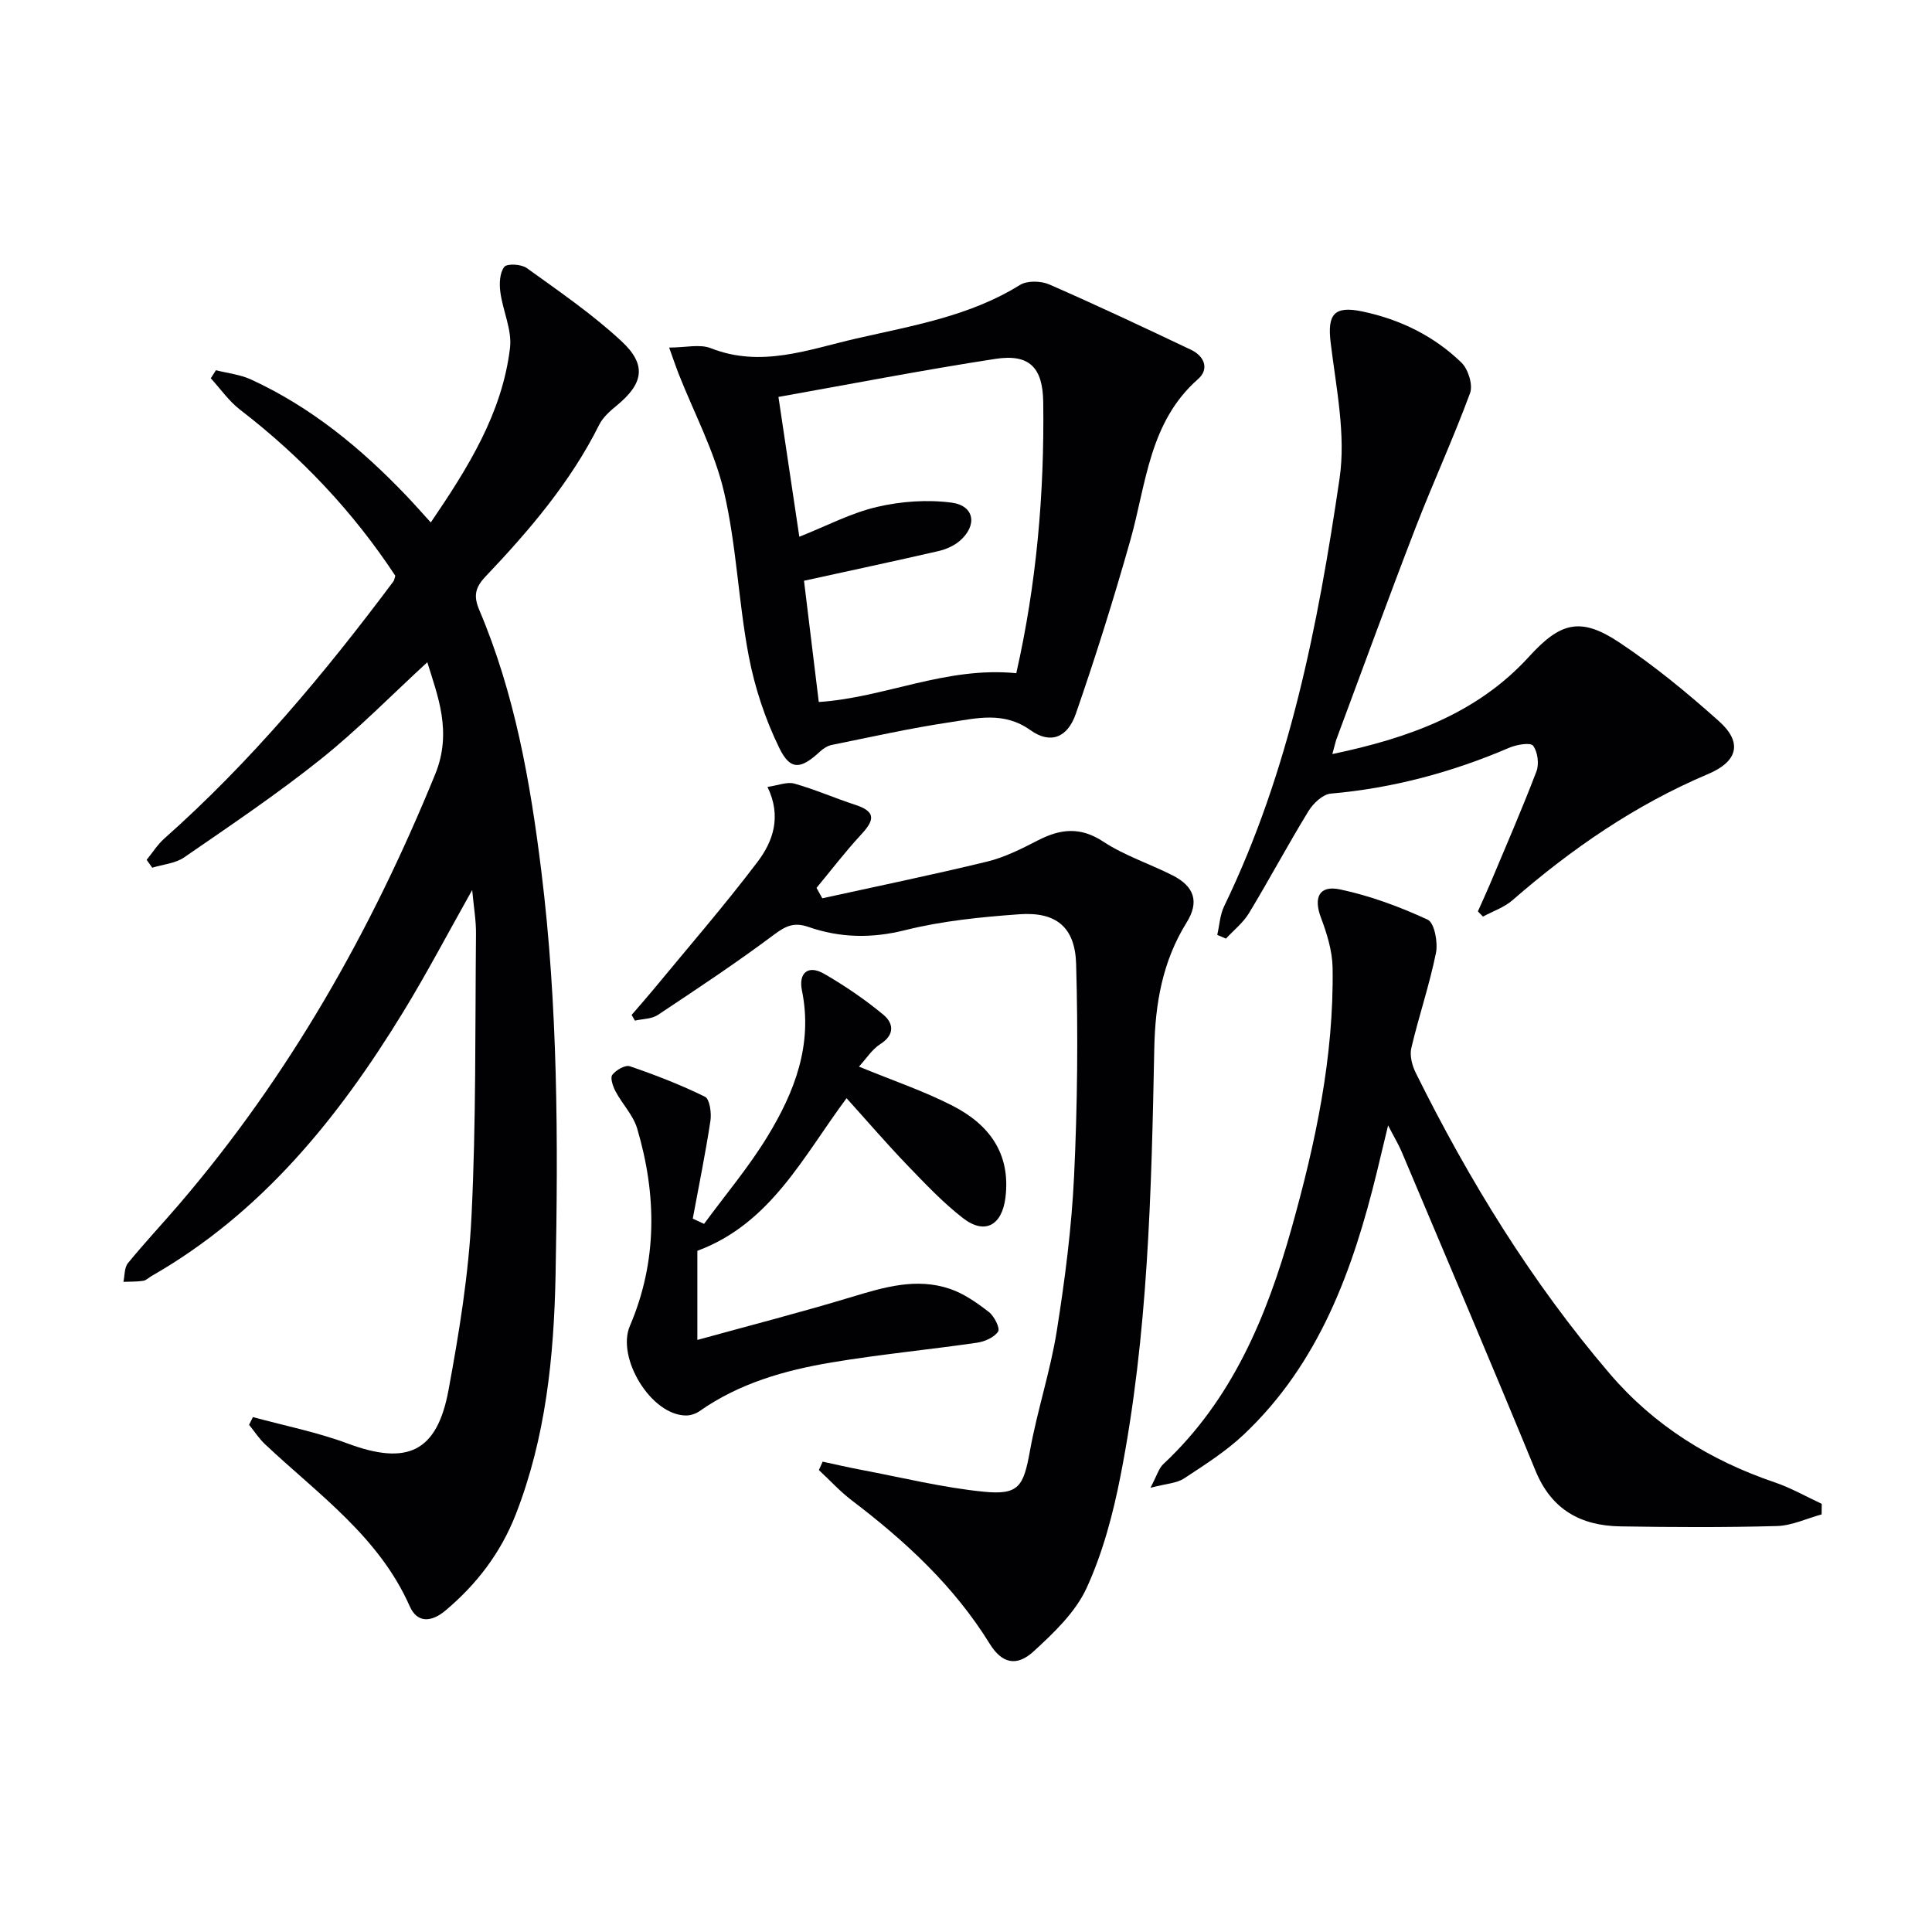 <svg enable-background="new 0 0 400 400" viewBox="0 0 400 400" xmlns="http://www.w3.org/2000/svg"><g fill="#010103"><path d="m88.47 137.11c-7.3 6.7-14.3 13.87-22.06 20.07-9.06 7.24-18.72 13.74-28.28 20.33-1.83 1.26-4.39 1.45-6.61 2.14-.39-.54-.77-1.09-1.16-1.63 1.21-1.48 2.25-3.16 3.67-4.42 17.9-15.89 33.15-34.13 47.43-53.24.18-.25.21-.62.38-1.16-8.7-13.21-19.47-24.63-32.12-34.36-2.33-1.79-4.07-4.33-6.08-6.52.36-.56.71-1.11 1.07-1.67 2.42.62 5 .89 7.24 1.91 12.43 5.71 22.8 14.24 32.18 24.07 1.59 1.67 3.11 3.4 5.06 5.54 7.74-11.39 14.78-22.61 16.4-36.13.45-3.72-1.49-7.68-2-11.58-.23-1.73-.14-3.96.81-5.2.56-.73 3.52-.58 4.65.23 6.71 4.84 13.6 9.55 19.63 15.16 5.3 4.92 4.51 8.79-1 13.32-1.38 1.13-2.85 2.42-3.62 3.97-5.95 11.91-14.48 21.89-23.54 31.43-2.19 2.3-2.5 4.09-1.28 6.95 7.34 17.29 10.56 35.59 12.84 54.08 3.44 27.82 3.49 55.79 2.94 83.74-.34 16.81-2.03 33.49-8.23 49.38-3.1 7.95-8.07 14.47-14.56 19.92-2.86 2.41-5.83 2.69-7.4-.88-6.4-14.48-19.03-23.24-29.97-33.56-1.25-1.18-2.2-2.67-3.29-4.01.26-.53.53-1.07.79-1.6 6.55 1.79 13.27 3.11 19.61 5.47 12.3 4.58 18.51 1.84 20.89-11.06 2.2-11.9 4.17-23.96 4.76-36.02.96-19.43.74-38.93.93-58.4.03-2.76-.46-5.53-.79-9.11-5 8.88-9.37 17.22-14.27 25.23-13.43 21.96-29.32 41.64-52.13 54.7-.58.33-1.11.9-1.72.98-1.34.2-2.72.16-4.09.21.29-1.31.18-2.94.94-3.87 3.36-4.12 7.01-8.01 10.48-12.05 22.87-26.65 39.9-56.74 53.13-89.17 3.6-8.79.46-16.35-1.63-23.19z"/><path d="m170.32 302.62c2.65.57 5.3 1.19 7.96 1.69 8.44 1.59 16.84 3.68 25.36 4.53 7.33.73 8.27-1.1 9.61-8.51 1.5-8.31 4.21-16.41 5.54-24.74 1.69-10.64 3.08-21.39 3.59-32.15.69-14.6.84-29.25.42-43.86-.22-7.69-4.2-10.84-11.77-10.29-7.93.57-15.96 1.37-23.64 3.29-6.95 1.74-13.47 1.6-20.02-.67-2.92-1.01-4.65-.24-7.06 1.56-7.82 5.85-15.98 11.26-24.12 16.67-1.28.85-3.15.8-4.74 1.17-.23-.39-.45-.79-.68-1.18 1.46-1.7 2.95-3.37 4.38-5.1 7.28-8.83 14.79-17.48 21.69-26.59 3.19-4.21 5.04-9.36 2.06-15.52 2.22-.31 4.07-1.11 5.58-.68 4.29 1.21 8.41 3.03 12.65 4.41 4.77 1.55 3.51 3.6.97 6.35-3.19 3.45-6.05 7.21-9.05 10.83.4.72.8 1.44 1.2 2.15 11.39-2.5 22.81-4.85 34.14-7.6 3.66-.89 7.16-2.67 10.54-4.41 4.64-2.38 8.75-2.84 13.49.28 4.39 2.89 9.56 4.57 14.3 6.96 4.55 2.29 5.63 5.49 2.96 9.78-5.02 8.07-6.52 16.84-6.7 26.19-.59 29.59-1.27 59.22-6.99 88.39-1.55 7.92-3.68 15.93-7.02 23.21-2.31 5.03-6.79 9.29-10.99 13.14-3.55 3.25-6.59 2.42-9.07-1.59-7.39-11.97-17.49-21.28-28.57-29.7-2.44-1.86-4.54-4.17-6.8-6.27.27-.59.53-1.17.78-1.74z"/><path d="m138.54 71.96c3.4 0 6.34-.77 8.62.13 10.45 4.12 20.23.26 30.12-2 11.61-2.66 23.47-4.61 33.89-11.09 1.51-.94 4.36-.86 6.09-.1 9.87 4.31 19.62 8.91 29.35 13.53 2.77 1.32 3.79 3.99 1.44 6.05-10.13 8.91-10.71 21.61-14.01 33.32-3.42 12.09-7.18 24.09-11.29 35.95-1.73 5.01-5.28 6.37-9.4 3.43-5.56-3.97-11.17-2.46-16.76-1.63-8.18 1.22-16.27 3.04-24.38 4.68-.89.18-1.79.77-2.47 1.4-3.91 3.62-6.08 3.95-8.36-.7-2.94-5.99-5.12-12.57-6.37-19.14-2.13-11.22-2.52-22.81-5.1-33.9-1.96-8.43-6.2-16.34-9.4-24.48-.63-1.61-1.18-3.26-1.97-5.45zm71.87 67.42c4.17-18.38 5.84-37.16 5.58-56.14-.1-7.12-2.83-10.02-9.89-8.94-15.02 2.31-29.94 5.21-44.93 7.88 1.41 9.41 2.83 18.95 4.32 28.95 5.62-2.23 10.69-4.92 16.1-6.18 4.98-1.16 10.41-1.55 15.46-.88 4.74.64 5.35 4.76 1.62 7.94-1.2 1.02-2.84 1.73-4.39 2.09-9.18 2.11-18.39 4.07-27.82 6.14.99 8.15 2.04 16.77 3.06 25.1 13.64-.88 26.27-7.4 40.89-5.96z"/><path d="m377.15 313.54c-3.08.84-6.14 2.32-9.24 2.41-10.82.3-21.65.25-32.47.07-8.13-.14-14.2-3.43-17.51-11.48-9.08-22.09-18.45-44.07-27.73-66.08-.64-1.51-1.5-2.92-2.81-5.46-.93 3.9-1.62 6.8-2.33 9.69-4.95 20.24-11.9 39.52-27.52 54.29-3.71 3.51-8.13 6.31-12.42 9.13-1.51.99-3.62 1.05-6.93 1.92 1.34-2.54 1.72-4.02 2.66-4.9 14.28-13.34 21.44-30.62 26.56-48.85 4.94-17.6 8.78-35.48 8.49-53.92-.06-3.5-1.18-7.1-2.43-10.42-1.53-4.08-.38-6.71 3.95-5.8 6.24 1.31 12.37 3.59 18.17 6.27 1.39.65 2.15 4.7 1.71 6.88-1.34 6.63-3.55 13.09-5.1 19.69-.37 1.57.16 3.62.91 5.13 11.04 22.27 23.97 43.34 40.16 62.29 9.21 10.77 20.79 17.96 34.15 22.5 3.37 1.14 6.51 2.95 9.75 4.45-.01.73-.01 1.46-.02 2.19z"/><path d="m275.85 156.12c15.75-3.3 29.96-8.35 40.75-20.2 6.41-7.03 10.57-8.27 18.57-2.97 7.31 4.85 14.16 10.5 20.72 16.36 4.91 4.38 3.95 8.33-2.26 10.95-15.03 6.36-28.24 15.46-40.49 26.12-1.72 1.5-4.06 2.28-6.11 3.39-.35-.36-.7-.72-1.05-1.08.82-1.85 1.68-3.69 2.47-5.56 3.27-7.78 6.64-15.53 9.65-23.41.59-1.54.27-4.06-.69-5.33-.54-.72-3.41-.23-4.93.42-11.84 5.08-24.09 8.37-36.97 9.5-1.66.15-3.63 2.03-4.61 3.63-4.25 6.94-8.09 14.13-12.3 21.1-1.21 2-3.16 3.54-4.78 5.29-.6-.26-1.2-.51-1.8-.77.46-1.99.56-4.15 1.43-5.94 13.55-28.01 19.42-58.16 23.89-88.54 1.34-9.1-.71-18.78-1.84-28.12-.71-5.85.67-7.71 6.54-6.48 7.82 1.64 14.83 5.06 20.54 10.6 1.4 1.36 2.41 4.61 1.78 6.31-3.49 9.46-7.72 18.63-11.35 28.04-5.61 14.54-10.94 29.19-16.38 43.8-.23.75-.39 1.51-.78 2.89z"/><path d="m177.84 220.83c6.98 2.88 13.46 5.05 19.47 8.15 7.47 3.85 11.97 9.83 10.86 18.94-.7 5.76-4.25 7.81-8.82 4.26-4.17-3.24-7.86-7.16-11.54-10.98-4.22-4.39-8.2-9.02-12.54-13.83-9.05 12.17-15.69 25.94-30.89 31.6v18.45c10.91-3.01 21.46-5.72 31.87-8.87 6.76-2.05 13.48-4.07 20.44-1.7 2.9.99 5.58 2.88 8.04 4.78 1.12.87 2.37 3.38 1.92 4.05-.82 1.23-2.79 2.09-4.4 2.32-10.02 1.45-20.11 2.41-30.09 4.08-9.69 1.63-19.12 4.3-27.35 10.1-.76.53-1.83.88-2.75.88-7.27-.01-14.47-11.95-11.65-18.54 5.72-13.36 5.58-27.13 1.51-40.87-.82-2.76-3.08-5.06-4.47-7.68-.55-1.03-1.16-2.81-.68-3.43.76-1 2.68-2.11 3.64-1.78 5.29 1.81 10.54 3.84 15.55 6.31.98.49 1.37 3.34 1.13 4.96-1.03 6.79-2.41 13.52-3.66 20.27.78.36 1.56.73 2.34 1.09 4.41-6.01 9.26-11.75 13.13-18.1 5.6-9.19 9.43-19 7.13-30.24-.73-3.58 1.25-5.37 4.61-3.43 4.28 2.47 8.41 5.29 12.21 8.43 2.1 1.73 2.52 4.13-.58 6.11-1.73 1.1-2.91 3.02-4.43 4.67z"/></g></svg>